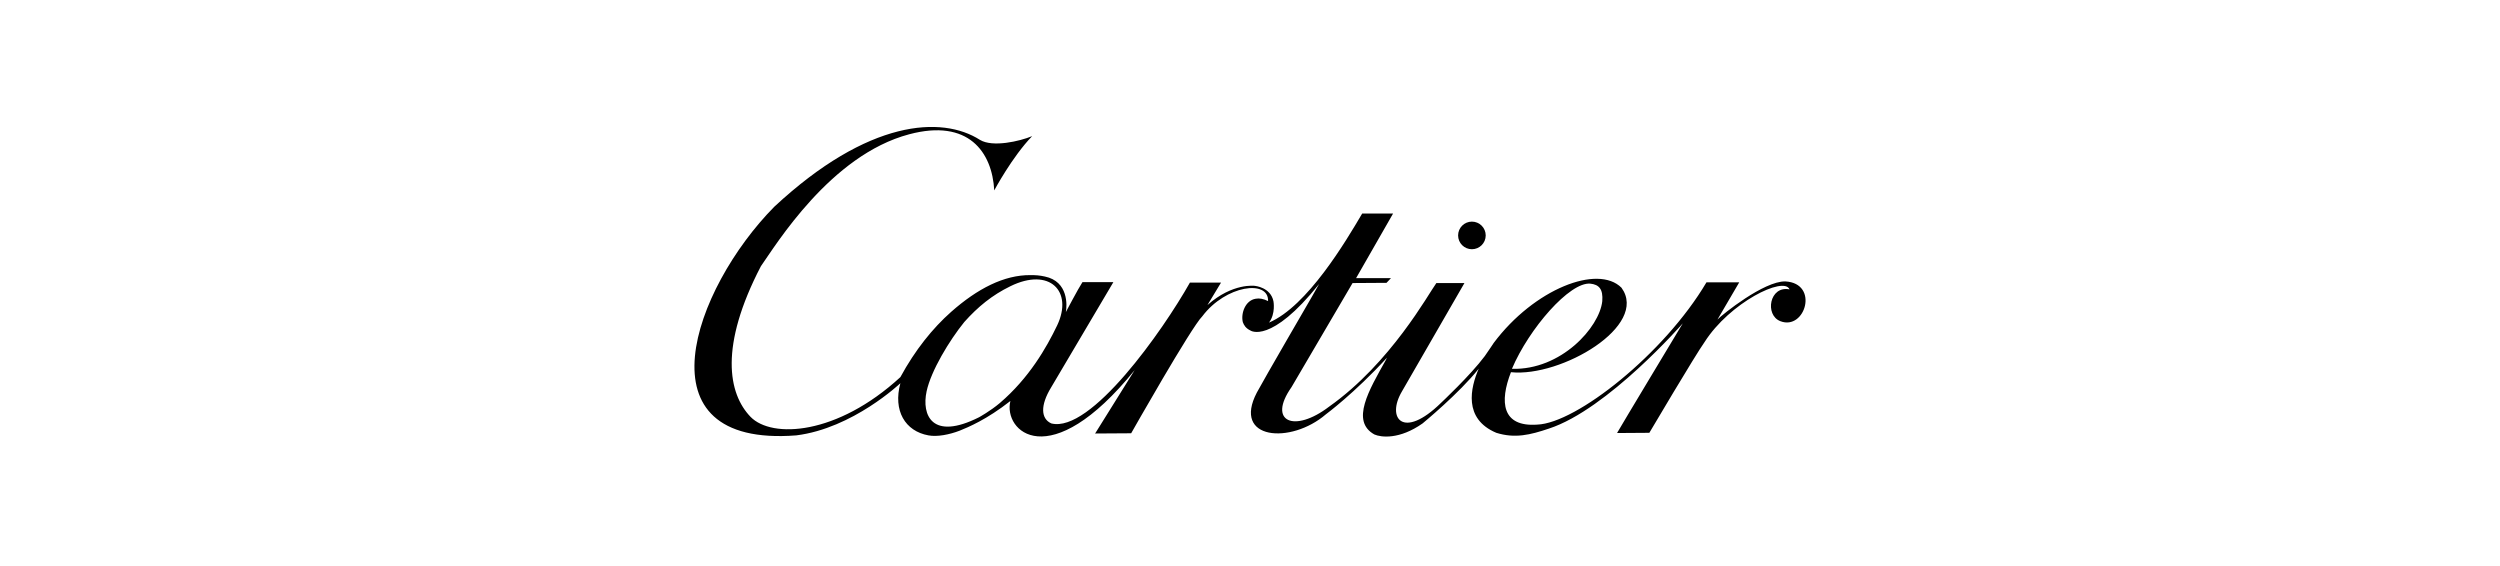 <svg width="256" height="58" viewBox="0 0 256 58" fill="none" xmlns="http://www.w3.org/2000/svg">
<g clip-path="url(#clip0_254_555)">
<path d="M150.723 25.521C151.504 25.521 152.137 24.888 152.137 24.108C152.137 23.327 151.504 22.694 150.723 22.694C149.942 22.694 149.31 23.327 149.31 24.108C149.31 24.888 149.942 25.521 150.723 25.521Z" fill="black"/>
<path d="M182.818 28.817C180.637 28.77 176.371 32.196 175.867 32.723L178.097 28.913H174.741C170.427 36.221 161.415 43.337 157.413 43.48C153.794 43.743 153.531 41.157 154.729 38.09V38.114C159.858 38.641 168.869 33.37 166.041 29.464C163.621 27.044 157.102 29.585 152.955 35.118L152.668 35.55L152.045 36.46C150.583 38.425 147.563 41.252 147.563 41.252C143.68 45.061 141.931 42.833 143.561 40.078L149.959 28.985H147.084C146.293 30.063 142.41 37.179 136.107 41.636C132.536 44.367 129.756 43.193 132.248 39.647L138.503 28.985L141.979 28.962L142.434 28.482H138.863L142.65 21.869H139.486C137.808 24.721 133.878 31.357 129.947 33.034C130.643 32.1 130.402 30.854 130.402 30.854C130.115 29.417 128.509 29.273 128.509 29.273C128.509 29.273 126.232 28.938 123.644 31.237L125.034 28.938H121.847C119.067 33.873 111.685 44.367 107.658 43.36C106.58 42.881 106.508 41.516 107.635 39.671L114.01 28.89H110.845C110.414 29.537 109.12 32.005 109.144 31.956C109.264 31.309 109.432 28.817 106.988 28.315C106.436 28.194 106.053 28.171 105.526 28.171C102.817 28.147 100.086 29.56 97.4 31.933C95.507 33.609 93.71 35.837 92.2 38.617C85.705 44.583 79.042 44.918 76.861 42.69C74.56 40.317 73.65 35.454 77.916 27.26C79.426 25.128 85.034 15.88 93.111 13.747C99.15 12.143 101.595 15.544 101.811 19.497C101.811 19.497 103.632 16.072 105.693 13.939C104.423 14.466 101.643 15.113 100.349 14.323C96.442 11.831 88.916 12.214 79.282 21.175C71.013 29.56 65.142 45.852 81.535 44.583C87.335 43.864 92.2 39.239 92.2 39.239C91.433 42.043 92.679 44.151 95.076 44.583C95.963 44.75 97.209 44.51 98.264 44.103C99.15 43.743 101.02 42.977 103.464 41.06C102.698 44.127 107.443 48.703 116.191 37.898L112.14 44.391L115.831 44.367C115.831 44.367 121.991 33.489 123.117 32.387C125.514 29.201 129.924 28.602 129.851 30.83C129.372 30.591 128.941 30.519 128.581 30.591C127.527 30.758 127.047 32.076 127.264 32.987C127.383 33.298 127.551 33.609 128.054 33.849C128.054 33.849 130.115 35.286 135.077 29.081L134.358 30.351C134.358 30.351 129.349 38.976 128.701 40.198C126.161 45.062 132.177 45.517 135.771 42.426C135.771 42.426 138.695 40.27 142.027 36.628C141.982 36.705 141.942 36.785 141.907 36.868C140.181 39.958 138.287 43.121 140.733 44.487C141.427 44.798 143.321 45.014 145.67 43.36C145.67 43.36 149.432 40.27 151.421 37.754C150.582 39.695 149.816 42.881 153.219 44.319C155.136 44.918 156.694 44.534 158.611 43.887C164.627 41.923 172.32 33.107 172.32 33.107C172.32 33.107 165.802 43.935 165.586 44.342L168.893 44.319C168.893 44.319 173.591 36.364 174.55 35.023C177.114 30.998 182.674 28.243 183.249 29.632C181.189 29.225 180.685 32.268 182.315 32.891C184.855 33.873 186.317 29.009 182.818 28.817ZM162.85 29.045C163.737 29.141 164.168 29.596 164.073 30.842C163.785 33.526 159.854 37.912 154.821 37.768C156.571 33.646 160.741 28.853 162.85 29.045ZM102.386 41.267C101.427 42.082 100.253 42.729 100.253 42.729C95.436 45.149 94.358 42.513 94.885 40.069C95.34 37.96 97.21 34.868 98.743 32.975C100.133 31.418 101.595 30.219 103.465 29.309C107.467 27.343 109.911 29.811 108.258 33.311C107.155 35.611 105.382 38.703 102.386 41.267Z" fill="black"/>
</g>
<defs>
<clipPath id="clip0_254_555">
<rect width="113.778" height="32" fill="white" transform="translate(71.111 13)"/>
</clipPath>
</defs>
</svg>
